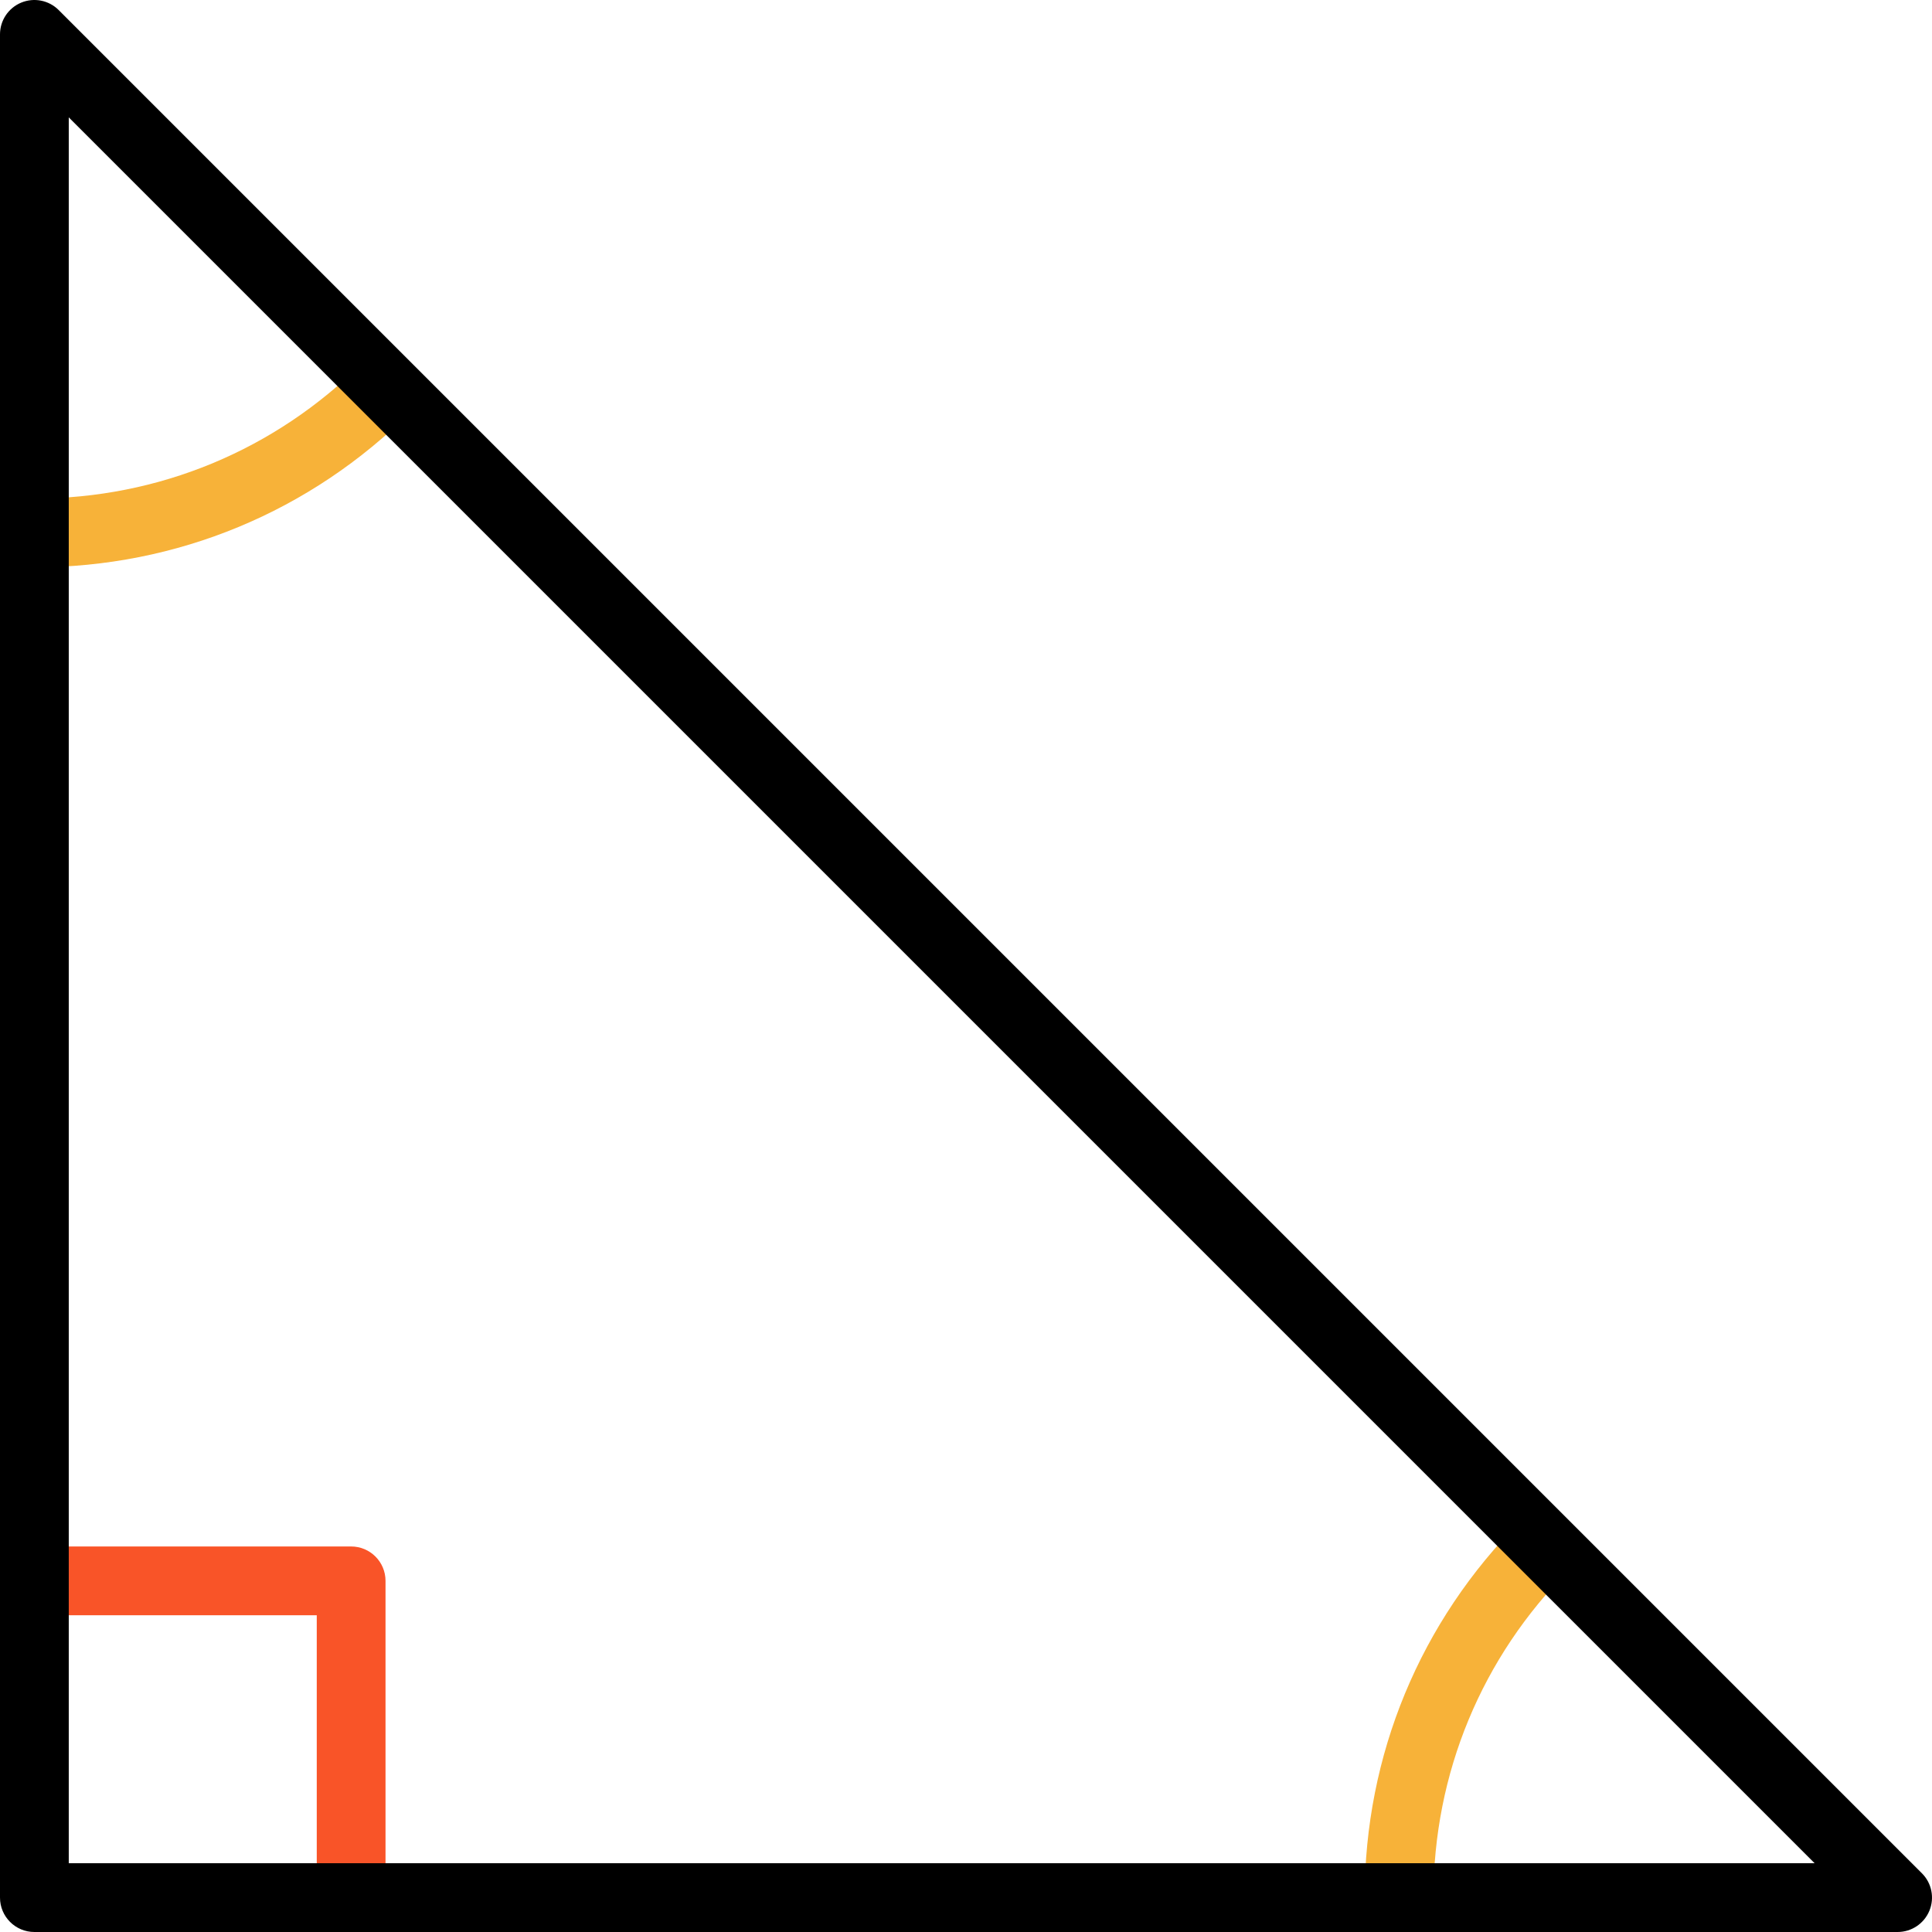 <?xml version="1.0" encoding="iso-8859-1"?>
<!-- Generator: Adobe Illustrator 19.0.0, SVG Export Plug-In . SVG Version: 6.00 Build 0)  -->
<svg version="1.1" id="Layer_1" xmlns="http://www.w3.org/2000/svg" xmlns:xlink="http://www.w3.org/1999/xlink" x="0px" y="0px"
	 viewBox="0 0 512 512" style="enable-background:new 0 0 512 512;" xml:space="preserve">
<path style="fill:#F95428;" d="M93.055,511.995c-5.032,0-9.111-4.079-9.111-9.111v-74.83H9.115c-5.032,0-9.111-4.079-9.111-9.111
	c0-5.032,4.079-9.111,9.111-9.111h83.94c5.032,0,9.111,4.079,9.111,9.111v83.94C102.166,507.916,98.087,511.995,93.055,511.995z"/>
<g>
	<path style="fill:#F7B239;" d="M379.874,502.884h-18.222c0-37.729,14.694-73.193,41.374-99.86c1.708-1.708,4.025-2.666,6.441-2.666
		l0.006,9.117l6.435,6.438C392.67,439.137,379.874,470.023,379.874,502.884z"/>
	<path style="fill:#F7B239;" d="M9.115,150.346v-18.222c32.856,0,63.749-12.798,86.986-36.035l12.884,12.884
		C82.305,135.654,46.838,150.346,9.115,150.346z"/>
</g>
<path d="M502.888,512H9.111C4.079,512,0,507.92,0,502.889V9.11C0,5.425,2.22,2.104,5.625,0.693c3.405-1.409,7.324-0.63,9.928,1.975
	l493.779,493.777c2.606,2.606,3.384,6.525,1.974,9.928C509.896,509.779,506.574,512,502.888,512z M18.222,493.778h462.672
	L18.222,31.105V493.778z"/>
<g>
</g>
<g>
</g>
<g>
</g>
<g>
</g>
<g>
</g>
<g>
</g>
<g>
</g>
<g>
</g>
<g>
</g>
<g>
</g>
<g>
</g>
<g>
</g>
<g>
</g>
<g>
</g>
<g>
</g>
</svg>
